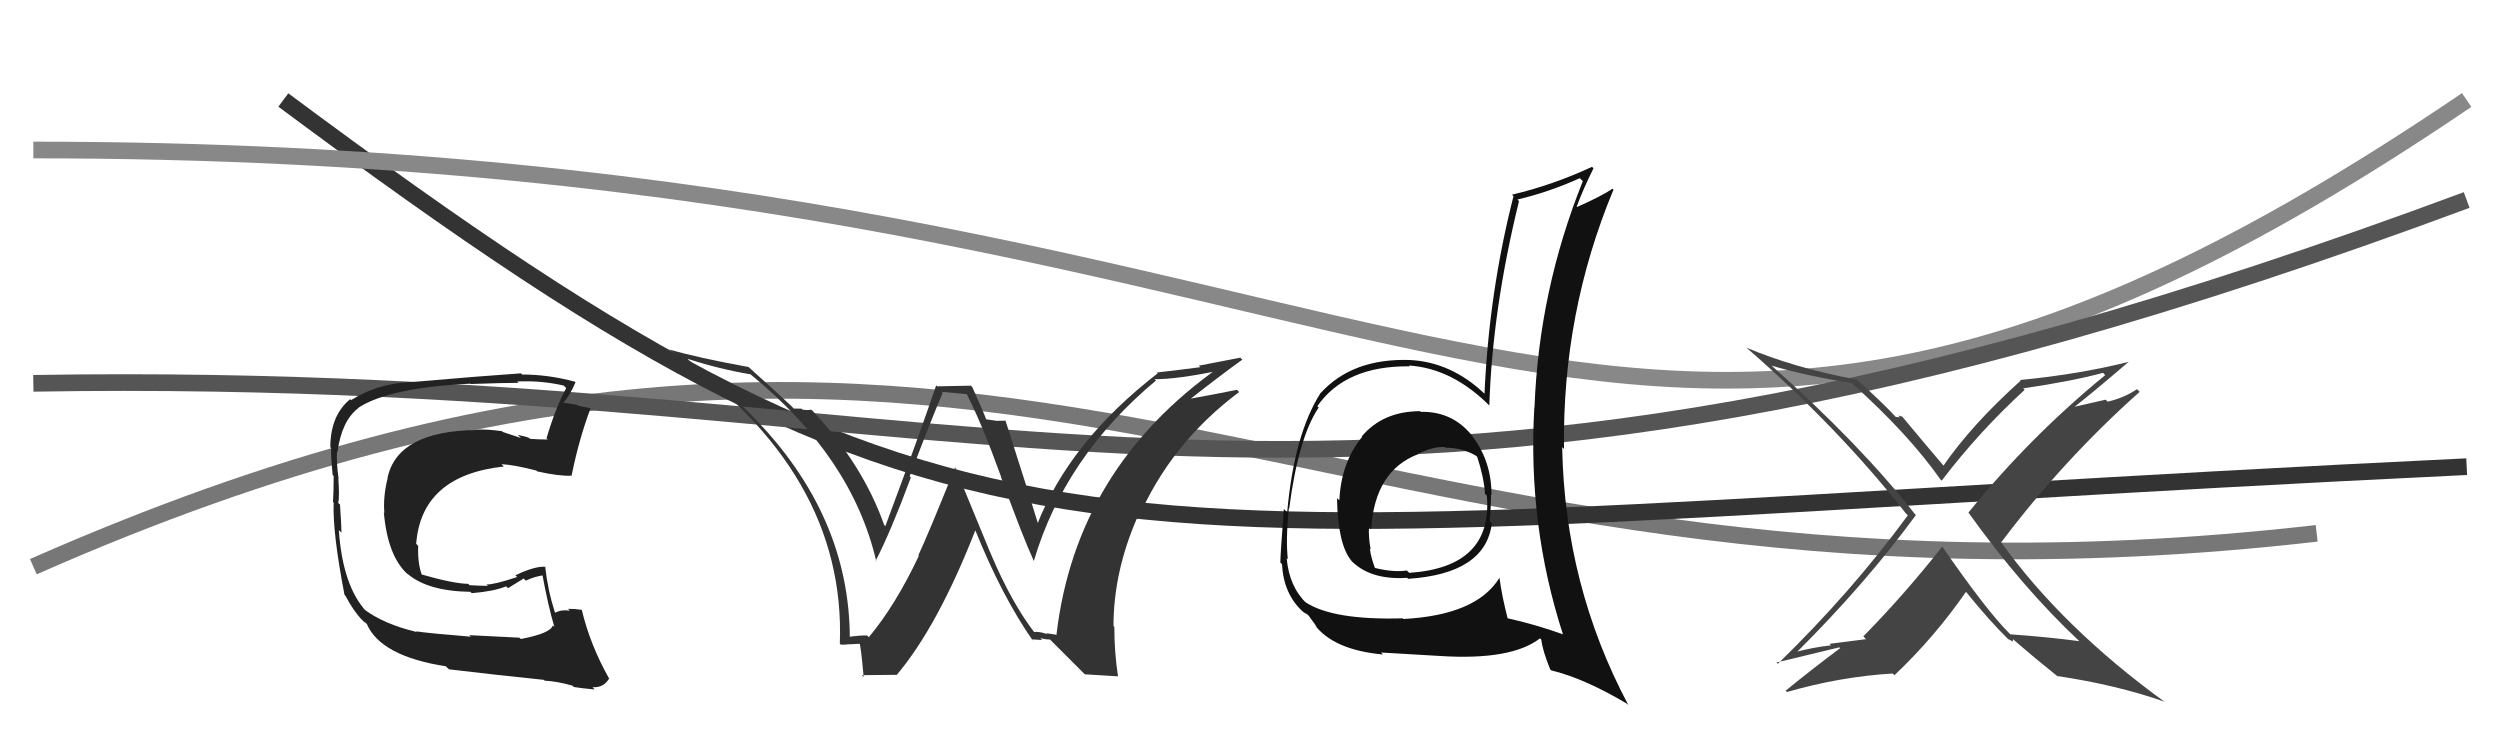 <svg xmlns="http://www.w3.org/2000/svg" width="150" height="44" viewBox="0,0,150,44"><path d="M2 34 C61 8,78 39,139 32" stroke="#777" fill="none"/><path d="M17 6 C60 38,64 32,148 28" stroke="#333" fill="none"/><path d="M2 9 C88 9,95 42,148 6" stroke="#888" fill="none"/><path d="M2 23 C62 22,78 38,148 12" stroke="#555" fill="none"/><path fill="#222" d="M31.15 38.25L31.16 38.26L28.16 38.11L28.25 38.20Q25.76 38.00 24.96 37.88L25.04 37.96L25.00 37.92Q23.04 37.45 21.86 36.57L22.01 36.72L21.99 36.70Q20.56 35.16 20.33 31.81L20.46 31.93L20.49 31.96Q20.48 31.49 20.40 30.27L20.36 30.24L20.29 30.17Q20.38 29.83 20.30 28.73L20.17 28.59L20.32 28.75Q20.18 27.81 20.22 27.08L20.22 27.09L20.25 27.12Q20.50 25.23 21.52 24.47L21.46 24.41L21.51 24.46Q23.38 23.25 28.22 23.02L28.19 22.99L28.24 23.04Q30.30 22.97 31.10 22.97L31.08 22.94L31.03 22.89Q32.44 22.82 33.81 23.13L33.89 23.20L33.97 23.29Q33.33 24.47 32.79 26.30L32.77 26.28L32.87 26.37Q32.29 26.37 31.80 26.33L31.71 26.24L31.75 26.28Q31.60 26.20 31.06 26.09L31.26 26.28L30.17 25.92L30.12 25.87Q29.19 25.74 28.59 25.78L28.51 25.71L28.60 25.80Q23.86 25.86 23.25 28.67L23.24 28.66L23.26 28.68Q22.98 29.81 23.06 30.76L23.10 30.80L23.03 30.74Q23.26 33.40 24.49 34.48L24.45 34.43L24.43 34.41Q25.64 35.47 28.23 35.51L28.23 35.52L28.31 35.59Q29.64 35.48 30.37 35.18L30.48 35.29L31.42 34.71L31.55 34.84Q32.06 34.59 32.64 34.51L32.56 34.44L32.53 34.41Q32.88 36.32 33.26 37.61L33.16 37.52L33.17 37.52Q33.04 38.00 31.25 38.34ZM34.31 41.10L34.31 41.10L34.43 41.22Q34.84 41.29 35.68 41.37L35.56 41.24L35.55 41.23Q36.21 41.28 36.55 40.71L36.63 40.79L36.55 40.72Q35.41 38.70 34.91 36.60L34.80 36.49L34.90 36.59Q34.53 36.53 34.08 36.53L34.17 36.62L34.19 36.64Q33.70 36.56 33.32 36.76L33.28 36.72L33.29 36.73Q32.86 35.39 32.71 33.98L32.78 34.05L32.74 34.01Q32.14 33.94 30.92 34.52L30.95 34.54L31.03 34.62Q29.69 35.07 29.19 35.07L29.23 35.11L29.28 35.15Q28.78 35.15 28.17 35.11L28.27 35.21L28.09 35.03Q27.21 35.02 25.23 34.45L25.25 34.47L25.35 34.58Q25.05 33.89 25.09 32.75L24.92 32.58L24.97 32.64Q25.28 28.53 30.23 27.99L30.07 27.83L30.08 27.85Q30.80 27.88 32.17 28.23L32.12 28.17L32.22 28.28Q33.55 28.58 34.28 28.54L34.26 28.52L34.29 28.56Q34.74 26.34 35.43 24.51L35.37 24.46L35.41 24.49Q35.06 24.42 34.68 24.34L34.63 24.29L33.82 24.16L33.80 24.15Q34.15 23.81 34.53 22.94L34.42 22.82L34.49 22.90Q32.89 22.47 31.32 22.47L31.34 22.49L31.26 22.40Q29.01 22.55 24.63 22.93L24.52 22.82L24.62 22.92Q22.62 23.02 21.06 24.01L21.12 24.06L21.01 23.95Q19.82 24.93 19.82 26.84L19.88 26.90L19.87 26.89Q19.84 27.28 19.96 28.50L19.89 28.43L20.02 28.56Q20.02 29.51 19.98 30.12L19.95 30.09L20.02 30.16Q19.95 31.96 20.67 35.69L20.79 35.81L20.71 35.72Q21.24 36.71 21.73 37.20L21.63 37.10L21.93 37.40L21.85 37.28L22.01 37.44Q22.84 39.37 26.76 39.98L26.84 40.07L26.94 40.16Q29.96 40.52 32.62 40.79L32.63 40.79L32.68 40.84Q33.44 40.88 34.35 41.14Z"/><path fill="#111" d="M85.24 24.71L85.14 24.60L85.20 24.67Q82.97 24.68 81.70 26.19L81.76 26.25L81.73 26.21Q80.47 27.74 80.36 30.02L80.37 30.03L80.22 29.89Q80.27 32.72 81.11 33.67L81.05 33.61L80.96 33.52Q82.11 34.82 84.43 34.67L84.40 34.64L84.49 34.73Q89.13 34.42 89.51 31.41L89.36 31.26L89.38 31.28Q89.46 30.45 89.46 29.65L89.54 29.72L89.49 29.67Q89.49 27.70 88.35 26.18L88.30 26.12L88.38 26.21Q87.19 24.67 85.25 24.71ZM89.94 34.66L89.98 34.70L89.96 34.68Q88.58 36.91 84.20 37.14L84.17 37.11L84.17 37.10Q79.95 37.22 78.31 36.12L78.31 36.12L78.40 36.21Q77.35 35.20 77.20 33.49L77.30 33.58L77.27 33.56Q77.14 32.36 77.33 30.49L77.31 30.48L77.35 30.52Q77.90 26.27 79.12 24.45L79.09 24.42L79.04 24.37Q80.73 21.94 84.57 21.98L84.66 22.06L84.53 21.93Q87.17 22.10 89.45 24.42L89.47 24.44L89.36 24.33Q89.54 18.58 91.14 12.07L91.04 11.96L91.05 11.97Q92.93 11.53 94.79 10.69L94.91 10.81L94.97 10.87Q92.33 17.44 92.07 24.45L91.89 24.27L92.06 24.44Q91.65 31.49 93.78 38.07L93.71 38.01L93.75 38.05Q92.14 37.47 90.43 37.09L90.46 37.12L90.46 37.11Q90.12 35.79 89.97 34.68ZM93.04 40.19L93.14 40.30L93.07 40.22Q95.08 40.71 97.63 42.23L97.63 42.24L97.70 42.30Q93.89 35.14 93.73 26.84L93.71 26.81L93.84 26.94Q93.73 18.76 96.81 11.38L96.79 11.36L96.76 11.32Q96.07 11.78 94.62 12.42L94.59 12.39L94.60 12.40Q95.00 11.32 95.61 10.10L95.61 10.10L95.52 10.01Q93.15 11.11 90.72 11.68L90.66 11.62L90.81 11.77Q89.34 17.53 89.07 23.62L89.02 23.57L89.11 23.66Q87.09 21.72 84.58 21.60L84.51 21.54L84.58 21.60Q81.15 21.49 79.24 23.58L79.26 23.59L79.24 23.57Q77.65 26.06 77.23 30.74L77.09 30.60L77.03 30.54Q76.82 33.34 76.82 33.76L76.84 33.77L76.92 33.85Q77.01 35.63 78.16 36.69L78.10 36.63L78.09 36.62Q78.22 36.76 78.41 36.84L78.52 36.94L79.03 37.64L78.86 37.47Q80.01 39.00 82.98 39.27L82.84 39.13L82.86 39.15Q85.05 39.28 86.42 39.36L86.57 39.51L86.42 39.36Q90.69 39.63 92.40 38.30L92.44 38.34L92.48 38.38Q92.55 39.02 93.01 40.16ZM86.76 26.91L86.85 26.99L86.72 26.86Q87.74 26.86 88.57 27.35L88.72 27.50L88.63 27.41Q89.03 28.60 89.10 29.63L89.21 29.74L89.21 29.73Q89.58 34.03 84.56 34.37L84.52 34.34L84.41 34.23Q83.62 34.35 82.51 34.08L82.52 34.09L82.49 34.06Q82.26 33.45 82.19 32.92L82.18 32.91L82.24 32.97Q82.10 32.23 82.14 31.62L82.27 31.75L82.27 31.74Q82.49 28.23 85.11 27.24L85.04 27.17L85.10 27.22Q85.99 26.79 86.68 26.82Z"/><path fill="#444" d="M124.94 38.64L124.85 38.56L124.76 38.47Q122.79 38.21 120.62 38.06L120.60 38.04L120.54 37.98Q119.17 36.61 116.51 32.76L116.42 32.68L116.54 32.79Q114.20 35.75 111.80 38.18L111.96 38.35L109.77 38.63L109.86 38.72Q108.73 38.85 107.74 39.12L107.67 39.04L107.78 39.16Q111.94 35.02 114.95 30.91L114.94 30.89L114.89 30.84Q111.61 26.65 106.20 21.85L106.23 21.88L106.30 21.94Q108.40 22.56 111.10 22.98L111.15 23.03L111.11 22.99Q114.52 26.05 116.42 28.76L116.60 28.94L116.50 28.84Q118.74 25.90 121.48 23.39L121.39 23.30L121.40 23.30Q124.35 22.87 126.18 22.37L126.26 22.45L126.31 22.51Q121.81 26.19 118.11 30.75L117.94 30.58L118.09 30.73Q121.31 35.24 124.77 38.48ZM127.70 21.69L127.63 21.62L127.72 21.71Q124.74 22.46 121.20 22.80L121.28 22.88L121.24 22.84Q118.31 25.47 116.60 27.95L116.64 27.99L116.74 28.09Q115.76 26.95 114.12 24.98L114.15 25.00L113.89 24.93L113.99 25.04Q113.87 25.02 113.75 25.02L113.80 25.07L113.79 25.06Q112.90 24.10 111.27 22.65L111.32 22.70L111.38 22.77Q107.64 22.07 104.79 20.86L104.78 20.85L104.82 20.89Q110.30 25.65 114.34 30.79L114.47 30.92L114.47 30.92Q111.09 35.53 106.67 39.83L106.68 39.84L106.59 39.75Q106.86 39.68 110.36 38.84L110.38 38.86L110.41 38.89Q108.77 40.11 107.14 41.44L107.29 41.59L107.22 41.52Q110.41 40.60 113.57 40.41L113.68 40.53L113.67 40.51Q116.06 38.25 117.96 35.51L117.81 35.36L117.97 35.52Q119.37 37.26 120.58 38.44L120.51 38.36L120.47 38.33Q120.68 38.43 120.76 38.50L120.75 38.49L120.80 38.35L120.89 38.45Q122.10 39.50 123.43 40.56L123.56 40.69L123.42 40.56Q127.00 41.09 129.89 42.11L129.92 42.14L129.93 42.15Q123.71 37.64 120.02 32.47L120.00 32.45L120.08 32.53Q123.81 27.58 128.38 23.51L128.25 23.38L128.22 23.35Q127.45 23.87 126.46 24.10L126.34 23.98L124.32 24.44L124.37 24.49Q125.55 23.57 127.72 21.71Z"/><path fill="#333" d="M62.00 37.89L62.12 38.02L62.13 38.03Q60.71 36.22 59.41 33.14L59.40 33.12L57.30 28.02L57.31 28.03Q55.71 32.02 55.10 33.32L55.08 33.30L55.13 33.35Q53.73 36.32 52.13 38.23L52.04 38.14L52.03 38.13Q51.63 38.11 50.87 38.22L50.98 38.33L50.99 38.34Q50.99 30.92 45.16 24.98L45.02 24.83L45.15 24.97Q43.39 23.13 41.37 21.65L41.33 21.61L41.26 21.53Q43.17 22.15 45.04 22.46L45.11 22.53L45.08 22.50Q51.13 27.45 52.58 33.69L52.57 33.69L52.54 33.65Q53.47 31.84 54.65 28.65L54.77 28.76L54.58 28.58Q55.99 24.88 56.56 23.58L56.49 23.51L58.03 23.65L57.97 23.58Q58.89 25.35 60.07 28.62L60.06 28.61L60.05 28.60Q61.38 32.25 62.03 33.66L61.93 33.56L62.03 33.66Q63.88 27.40 69.36 22.83L69.35 22.82L69.27 22.75Q70.59 22.77 73.33 22.20L73.29 22.16L73.16 22.03Q64.57 28.09 63.39 38.06L63.41 38.09L62.78 37.99L62.84 38.05Q62.37 37.88 62.03 37.92ZM65.10 40.46L67.08 40.58L67.08 40.57Q66.86 39.14 66.86 37.62L66.83 37.58L66.81 37.57Q66.81 34.33 68.22 31.09L68.11 30.99L68.27 31.15Q70.23 26.60 74.35 23.52L74.20 23.37L74.21 23.39Q72.98 23.64 71.11 23.98L71.28 24.15L71.23 24.09Q73.25 22.50 74.54 21.58L74.42 21.46L71.93 21.94L72.02 22.03Q70.74 22.20 69.41 22.35L69.44 22.38L69.46 22.40Q64.16 26.50 62.21 31.52L62.32 31.63L62.36 31.67Q61.69 29.47 60.32 25.21L60.22 25.12L60.35 25.24Q60.01 25.25 59.75 25.25L59.74 25.24L59.11 25.15L59.19 25.23Q59.13 24.98 58.34 23.23L58.25 23.14L56.23 23.18L56.17 23.12Q55.22 25.94 53.12 31.57L53.20 31.65L53.05 31.50Q51.77 27.86 48.69 24.58L48.82 24.71L48.68 24.58Q48.46 24.62 48.16 24.58L48.09 24.52L47.62 24.51L47.50 24.38Q46.68 23.60 44.89 22.00L45.05 22.17L44.91 22.02Q41.84 21.46 40.16 20.97L40.20 21.01L40.19 21.00Q50.77 28.31 50.39 38.62L50.52 38.75L50.45 38.68Q50.65 38.69 51.01 38.65L51.01 38.65L51.02 38.66Q51.39 38.63 51.58 38.63L51.49 38.54L51.56 38.61Q51.63 38.52 51.82 40.62L51.71 40.51L53.79 40.49L53.80 40.50Q56.27 37.57 58.52 31.82L58.62 31.92L58.52 31.82Q60.12 35.79 61.98 38.45L61.87 38.33L61.89 38.36Q62.25 38.38 62.52 38.40L62.47 38.34L62.41 38.29Q62.74 38.37 63.00 38.37L63.07 38.44L65.07 40.44Z"/></svg>